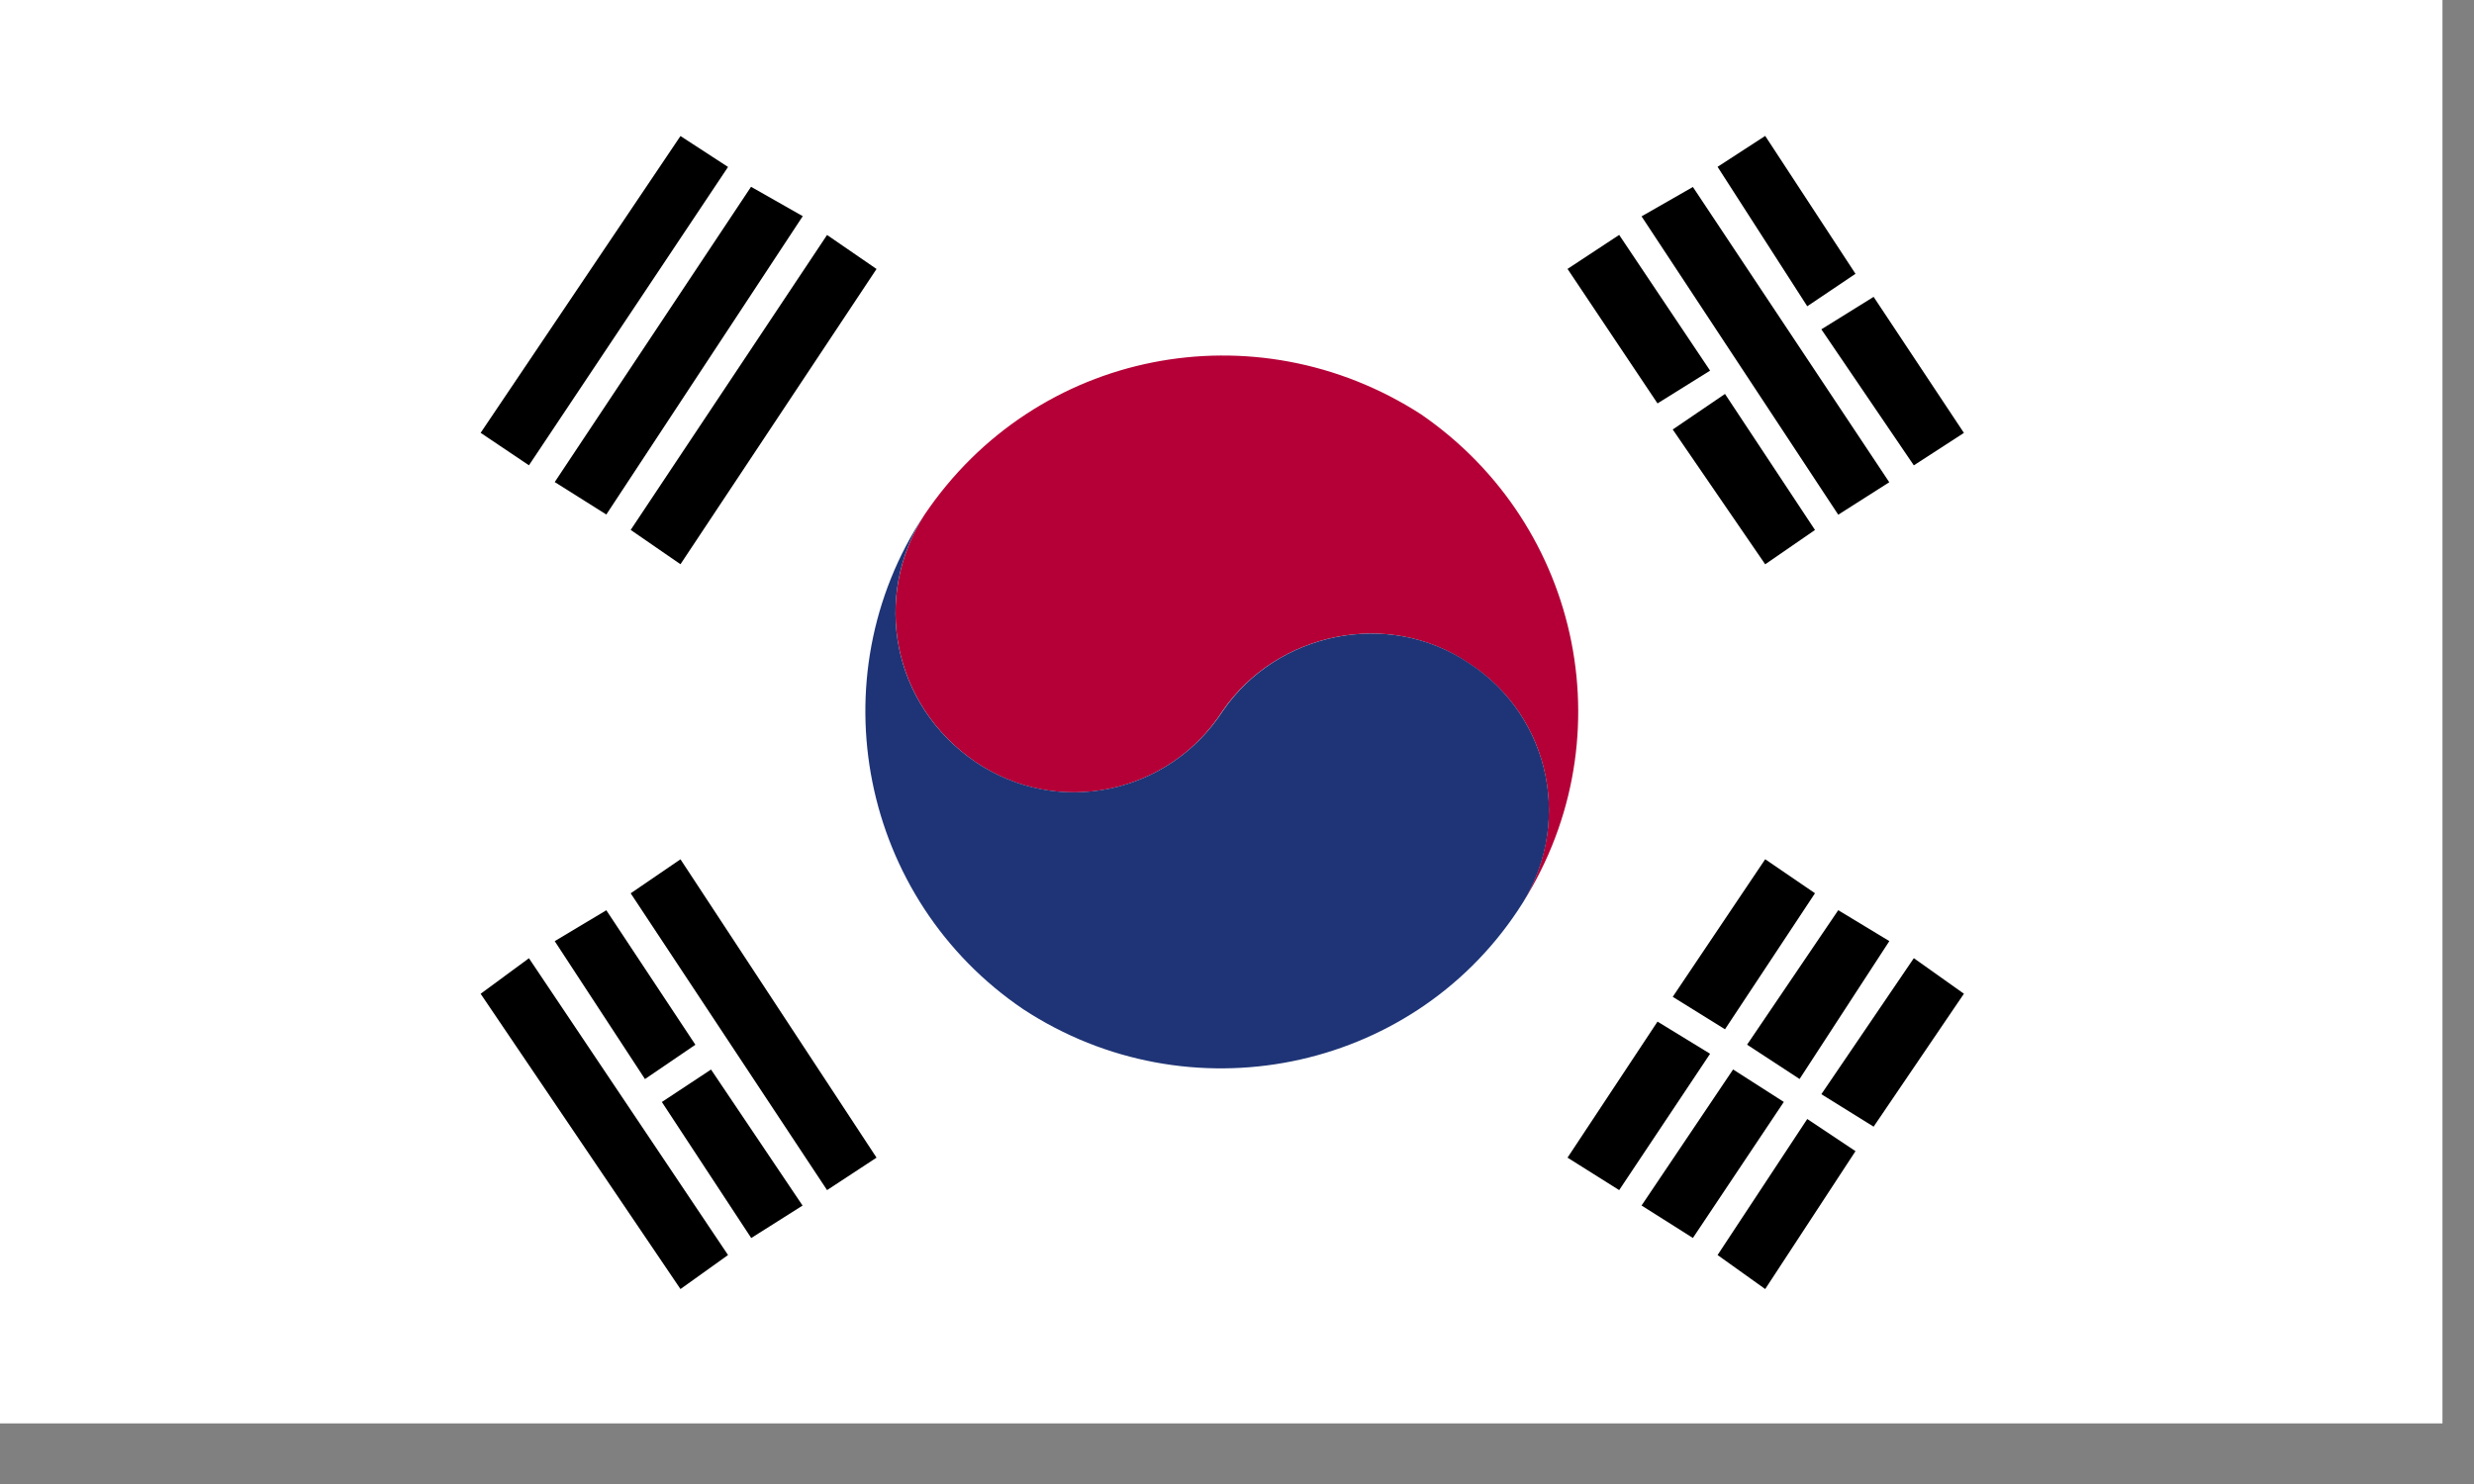 <?xml version="1.0" encoding="UTF-8"?> <svg xmlns="http://www.w3.org/2000/svg" xmlns:xlink="http://www.w3.org/1999/xlink" width="40px" height="24px" viewBox="0 0 40 24" version="1.1"><rect x="0" y="0" width="40" height="24" fill="#808080" stroke="none"/><title>SOUTH KOREA</title><g id="Page-1" stroke="none" stroke-width="1" fill="none" fill-rule="evenodd"><g id="IWAS-flags" transform="translate(-201, -151)"><g id="SOUTH-KOREA" transform="translate(201, 151)"><polygon id="Fill-1" fill="#FFFFFF" points="0 23.02 39.49 23.02 39.49 -5e-05 0 -5e-05"></polygon><polygon id="Fill-2" fill="#000000" points="25.344 4.349 26.799 6.524 27.649 5.994 26.179 3.799"></polygon><polygon id="Fill-3" fill="#000000" points="27.045 6.946 28.54 9.126 29.345 8.571 27.89 6.371"></polygon><polygon id="Fill-4" fill="#000000" points="26.541 3.499 29.721 8.324 30.546 7.799 27.371 3.024"></polygon><polygon id="Fill-5" fill="#000000" points="27.77 2.698 29.22 4.953 30 4.428 28.54 2.198"></polygon><polygon id="Fill-6" fill="#000000" points="29.448 5.326 30.943 7.526 31.753 7.001 30.293 4.801"></polygon><polygon id="Fill-7" fill="#000000" points="10.197 14.447 13.372 19.247 14.172 18.722 11.002 13.897"></polygon><polygon id="Fill-8" fill="#000000" points="8.969 15.221 10.428 17.451 11.243 16.896 9.803 14.721"></polygon><polygon id="Fill-9" fill="#000000" points="10.701 17.822 12.146 20.022 12.976 19.497 11.496 17.297"></polygon><polygon id="Fill-10" fill="#000000" points="7.771 16.072 11.002 20.847 11.771 20.297 8.552 15.497"></polygon><polygon id="Fill-11" fill="#000000" points="10.197 8.57 11.002 9.125 14.172 4.35 13.372 3.8"></polygon><polygon id="Fill-12" fill="#000000" points="8.969 7.796 9.803 8.321 12.979 3.496 12.143 3.021"></polygon><polygon id="Fill-13" fill="#000000" points="7.771 7 8.552 7.525 11.771 2.7 11.002 2.2"></polygon><polygon id="Fill-14" fill="#000000" points="25.344 18.722 26.179 19.247 27.649 17.042 26.799 16.522"></polygon><polygon id="Fill-15" fill="#000000" points="27.045 16.121 27.89 16.646 29.345 14.446 28.54 13.896"></polygon><polygon id="Fill-16" fill="#000000" points="26.541 19.496 27.371 20.021 28.841 17.821 28.021 17.296"></polygon><polygon id="Fill-17" fill="#000000" points="28.247 16.895 29.096 17.45 30.547 15.22 29.721 14.72"></polygon><polygon id="Fill-18" fill="#000000" points="27.77 20.297 28.54 20.847 30 18.617 29.22 18.097"></polygon><polygon id="Fill-19" fill="#000000" points="29.448 17.696 30.293 18.221 31.753 16.071 30.943 15.496"></polygon><path d="M14.89,8.399 L14.945,8.324 L14.89,8.399 Z" id="Fill-20" fill="#B50037"></path><g id="Group-25" transform="translate(13, 5.02)"><path d="M9.973,1.679 C7.298,-0.046 3.753,0.629 1.948,3.304 C1.099,4.629 1.419,6.374 2.773,7.304 C4.098,8.204 5.899,7.829 6.769,6.474 C7.644,5.204 9.448,4.824 10.743,5.704 C12.098,6.574 12.444,8.374 11.539,9.704 C13.319,7.029 12.594,3.479 9.973,1.679" id="Fill-21" fill="#B50037"></path><path d="M1.946,3.303 C1.097,4.633 1.421,6.378 2.772,7.303 C4.101,8.203 5.896,7.827 6.771,6.478 C7.646,5.202 9.447,4.827 10.746,5.702 C12.097,6.577 12.447,8.377 11.541,9.703 C9.796,12.328 6.216,13.053 3.546,11.303 C0.921,9.527 0.197,5.952 1.946,3.303" id="Fill-23" fill="#1E3476"></path></g></g></g></g></svg> 